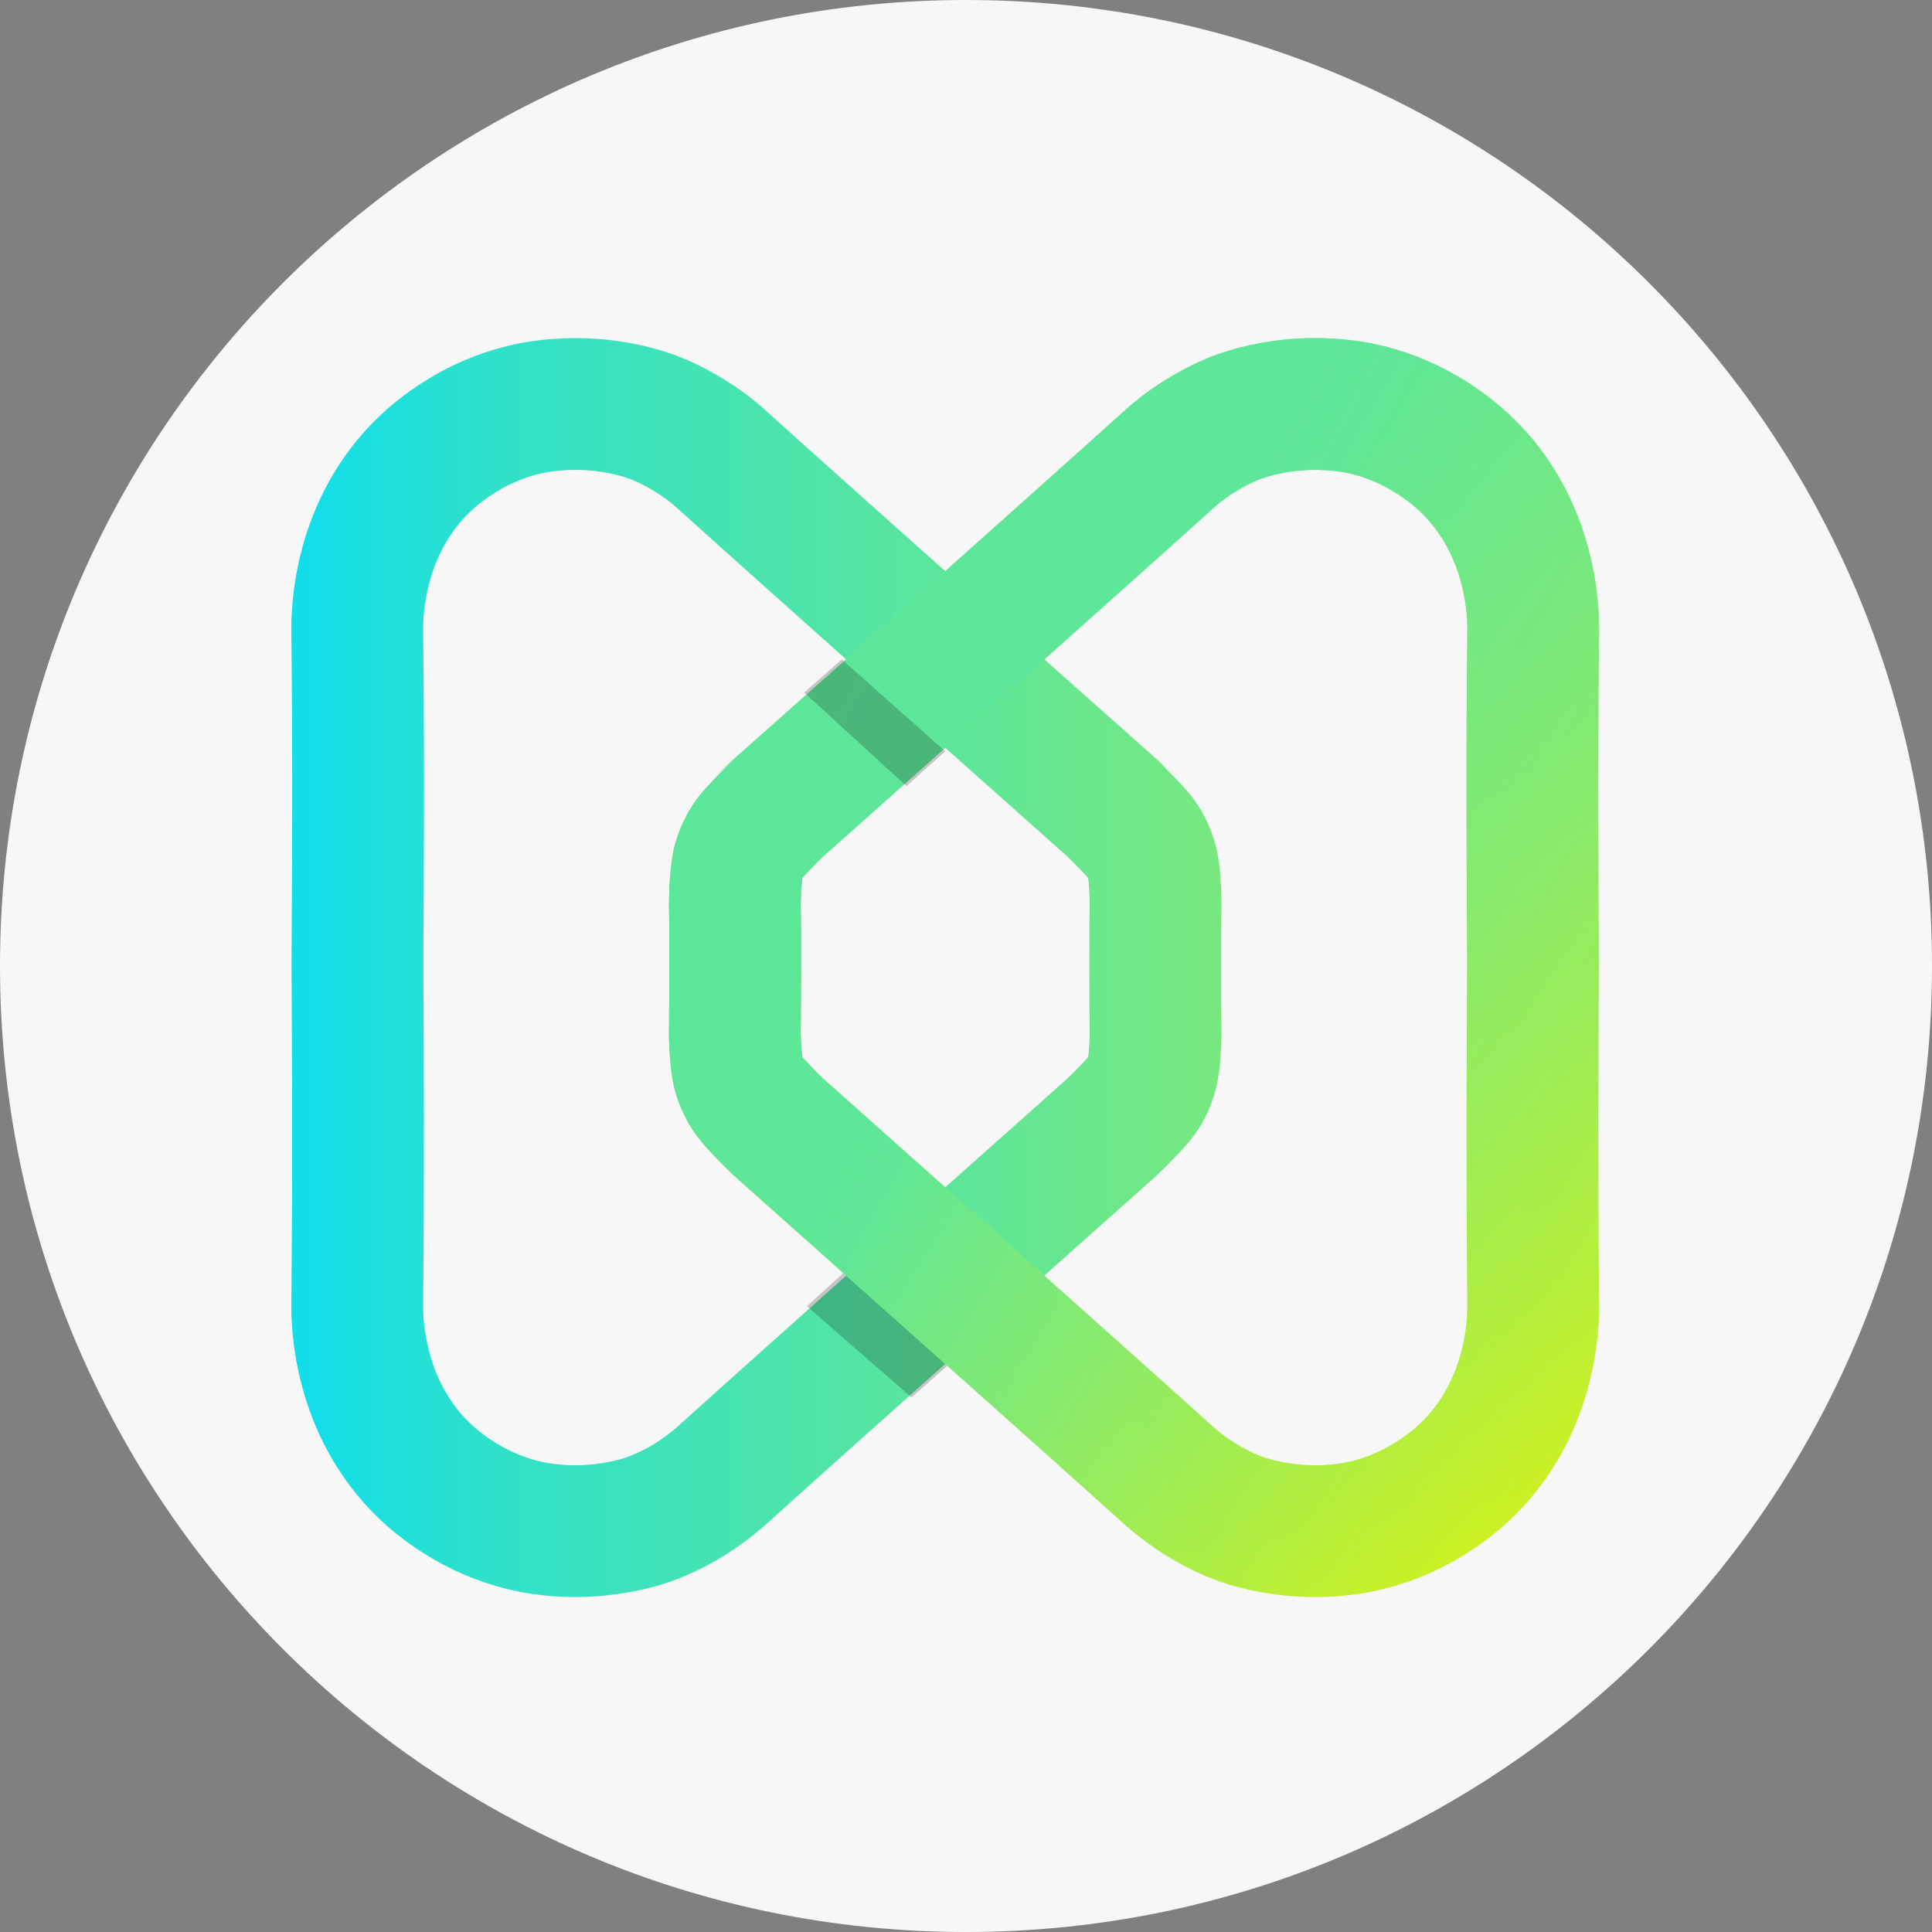 <svg width="46" height="46" viewBox="0 0 46 46" fill="none" xmlns="http://www.w3.org/2000/svg">
<rect x="0" y="0" width="46" height="46" fill="#808080" stroke="none"/>
<path d="M46 23C46 10.297 35.703 0 23 0C10.297 0 0 10.297 0 23C0 35.703 10.297 46 23 46C35.703 46 46 35.703 46 23Z" fill="#F7F7F7"/>
<path d="M27.506 23.049V23.009C27.506 22.362 27.506 21.917 27.512 21.7C27.517 21.503 27.512 21.412 27.506 21.22C27.486 20.76 27.446 20.593 27.431 20.538C27.37 20.31 27.279 20.149 27.244 20.088C27.133 19.896 26.966 19.729 26.632 19.391C26.562 19.32 26.491 19.254 26.491 19.254C26.486 19.249 26.476 19.244 26.476 19.239C26.43 19.199 18.845 12.447 17.218 10.972C17.122 10.886 16.854 10.638 16.445 10.386C15.96 10.083 15.556 9.931 15.439 9.896C15.348 9.865 14.909 9.714 14.282 9.648C13.479 9.567 12.852 9.678 12.665 9.714C11.462 9.951 10.578 10.608 10.128 11.033C8.516 12.559 8.501 14.636 8.506 15.02C8.542 18.385 8.521 20.674 8.511 22.883V22.973C8.521 25.192 8.537 27.688 8.506 31.054C8.501 31.433 8.516 33.51 10.128 35.041C10.578 35.465 11.462 36.122 12.665 36.359C12.852 36.395 13.479 36.511 14.282 36.425C14.904 36.359 15.343 36.213 15.439 36.178C15.55 36.137 15.96 35.991 16.445 35.687C16.849 35.43 17.122 35.187 17.218 35.101C18.845 33.626 26.43 26.875 26.476 26.834L26.491 26.819C26.491 26.819 26.562 26.753 26.632 26.683C26.966 26.344 27.133 26.172 27.244 25.985C27.279 25.924 27.37 25.763 27.431 25.535C27.446 25.48 27.486 25.313 27.506 24.853C27.517 24.666 27.517 24.57 27.512 24.373C27.506 24.141 27.506 23.701 27.506 23.049Z" stroke="url(#paint0_linear_210_14022)" stroke-width="3.138" stroke-miterlimit="10"/>
<path opacity="0.21" d="M21.123 29.371C21.972 30.089 22.821 30.806 23.675 31.524C23.018 32.105 22.361 32.691 21.704 33.272C20.875 32.55 20.042 31.827 19.213 31.099C19.845 30.523 20.481 29.947 21.123 29.371Z" fill="black"/>
<path d="M17.505 23.049V23.009C17.505 22.362 17.505 21.917 17.499 21.7C17.494 21.503 17.499 21.412 17.505 21.22C17.525 20.76 17.565 20.593 17.58 20.538C17.641 20.31 17.732 20.149 17.767 20.088C17.878 19.896 18.045 19.729 18.379 19.391C18.449 19.32 18.52 19.254 18.52 19.254C18.525 19.249 18.535 19.244 18.535 19.239C18.581 19.199 26.166 12.447 27.793 10.972C27.889 10.886 28.157 10.638 28.566 10.386C29.051 10.083 29.455 9.931 29.572 9.896C29.663 9.865 30.102 9.714 30.729 9.648C31.532 9.567 32.159 9.678 32.346 9.714C33.549 9.951 34.433 10.608 34.883 11.033C36.495 12.559 36.51 14.636 36.505 15.02C36.469 18.385 36.49 20.674 36.5 22.883V22.973C36.49 25.192 36.474 27.688 36.505 31.054C36.51 31.433 36.495 33.51 34.883 35.041C34.433 35.465 33.549 36.122 32.346 36.359C32.159 36.395 31.532 36.511 30.729 36.425C30.107 36.359 29.668 36.213 29.572 36.178C29.46 36.137 29.051 35.991 28.566 35.687C28.162 35.43 27.889 35.187 27.793 35.101C26.166 33.626 18.581 26.875 18.535 26.834L18.52 26.819C18.52 26.819 18.449 26.753 18.379 26.683C18.045 26.344 17.878 26.172 17.767 25.985C17.732 25.924 17.641 25.763 17.58 25.535C17.565 25.48 17.525 25.313 17.505 24.853C17.494 24.666 17.494 24.57 17.499 24.373C17.499 24.141 17.505 23.701 17.505 23.049Z" stroke="url(#paint1_linear_210_14022)" stroke-width="3.138" stroke-miterlimit="10"/>
<path d="M17.505 23.049V23.009C17.505 22.362 17.505 21.917 17.499 21.7C17.494 21.503 17.499 21.412 17.505 21.22C17.525 20.76 17.565 20.593 17.58 20.538C17.641 20.31 17.732 20.149 17.767 20.088C17.878 19.896 18.045 19.729 18.379 19.391C18.449 19.32 18.52 19.254 18.52 19.254C18.525 19.249 18.535 19.244 18.535 19.239C18.581 19.199 26.166 12.447 27.793 10.972C27.889 10.886 28.157 10.638 28.566 10.386C29.051 10.083 29.455 9.931 29.572 9.896C29.663 9.865 30.102 9.714 30.729 9.648C31.532 9.567 32.159 9.678 32.346 9.714C33.549 9.951 34.433 10.608 34.883 11.033C36.495 12.559 36.51 14.636 36.505 15.02C36.469 18.385 36.49 20.674 36.5 22.883V22.973C36.49 25.192 36.474 27.688 36.505 31.054C36.51 31.433 36.495 33.51 34.883 35.041C34.433 35.465 33.549 36.122 32.346 36.359C32.159 36.395 31.532 36.511 30.729 36.425C30.107 36.359 29.668 36.213 29.572 36.178C29.46 36.137 29.051 35.991 28.566 35.687C28.162 35.43 27.889 35.187 27.793 35.101C26.166 33.626 18.581 26.875 18.535 26.834L18.52 26.819C18.52 26.819 18.449 26.753 18.379 26.683C18.045 26.344 17.878 26.172 17.767 25.985C17.732 25.924 17.641 25.763 17.58 25.535C17.565 25.48 17.525 25.313 17.505 24.853C17.494 24.666 17.494 24.57 17.499 24.373C17.499 24.141 17.505 23.701 17.505 23.049Z" stroke="url(#paint2_linear_210_14022)" stroke-width="3.138" stroke-miterlimit="10"/>
<path opacity="0.21" d="M21.584 18.718C20.77 17.975 19.962 17.232 19.148 16.489L20.043 15.701C20.861 16.429 21.685 17.157 22.504 17.889C22.196 18.162 21.887 18.44 21.584 18.718Z" fill="black"/>
<defs>
<linearGradient id="paint0_linear_210_14022" x1="6.937" y1="23.038" x2="29.084" y2="23.038" gradientUnits="userSpaceOnUse">
<stop stop-color="#10DEEC"/>
<stop offset="0.221" stop-color="#2FE1C9"/>
<stop offset="1" stop-color="#77E87E"/>
</linearGradient>
<linearGradient id="paint1_linear_210_14022" x1="30.269" y1="38.319" x2="25.105" y2="9.032" gradientUnits="userSpaceOnUse">
<stop stop-color="#D0F11E"/>
<stop offset="1" stop-color="#77E87E"/>
</linearGradient>
<linearGradient id="paint2_linear_210_14022" x1="18.515" y1="15.655" x2="40.719" y2="28.475" gradientUnits="userSpaceOnUse">
<stop stop-color="#5CE69B"/>
<stop offset="0.318" stop-color="#5DE69A" stop-opacity="0.975"/>
<stop offset="1" stop-color="#77E87E" stop-opacity="0"/>
</linearGradient>
</defs>
</svg>
